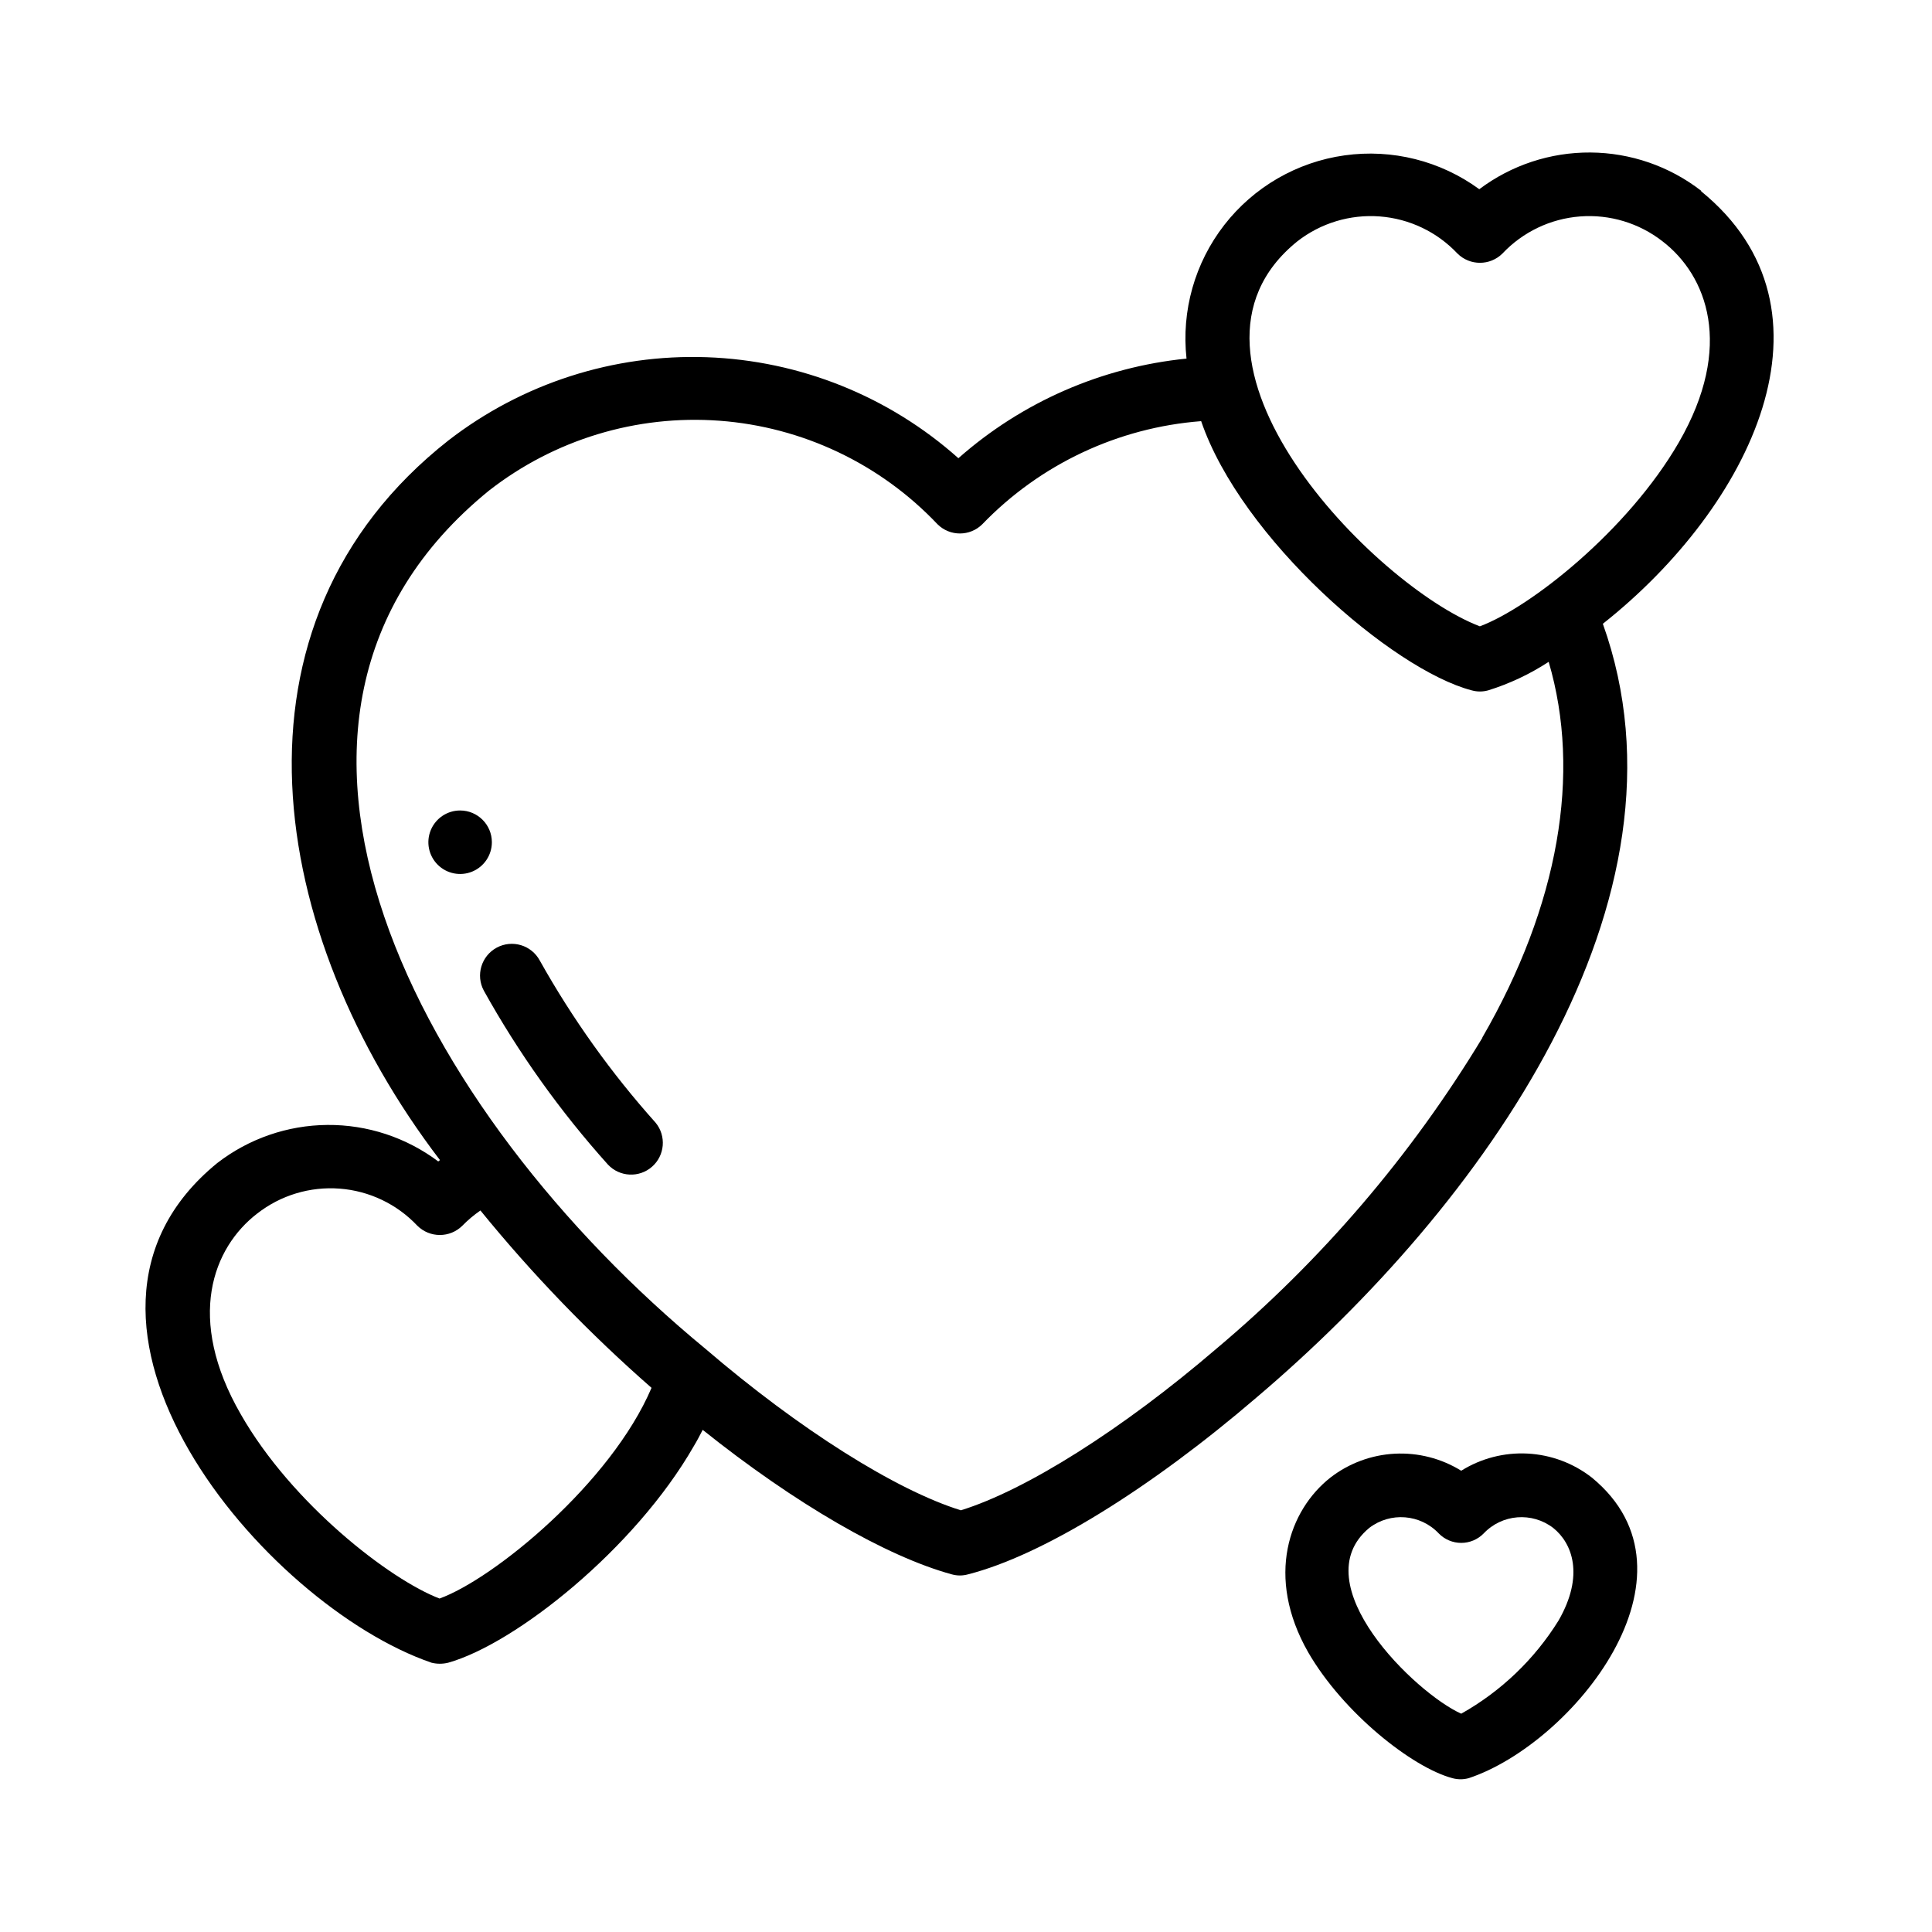 <?xml version="1.0" encoding="UTF-8"?>
<!-- Uploaded to: SVG Repo, www.svgrepo.com, Generator: SVG Repo Mixer Tools -->
<svg fill="#000000" width="800px" height="800px" version="1.1" viewBox="144 144 512 512" xmlns="http://www.w3.org/2000/svg">
 <g>
  <path d="m287.04 398.54c-2.211-4.094-7.32-5.613-11.41-3.402-4.09 2.211-5.613 7.32-3.402 11.41 9.211 16.551 20.246 32.012 32.902 46.102 3.106 3.289 8.258 3.531 11.66 0.547 3.402-2.981 3.836-8.121 0.984-11.633-11.789-13.172-22.094-27.602-30.734-43.023z"/>
  <path d="m594.82 194.55c-8.398-6.504-18.703-10.062-29.328-10.137-10.621-0.074-20.977 3.348-29.465 9.73-10.281-7.519-23.09-10.738-35.703-8.969-12.617 1.766-24.047 8.379-31.867 18.434-7.82 10.059-11.41 22.766-10.016 35.426-22.422 2.246-43.57 11.48-60.457 26.398-18.43-16.434-42.027-25.902-66.707-26.766-24.676-0.867-48.879 6.93-68.414 22.031-61.816 48.617-47.914 130.99-2.266 190.74l-0.453 0.352h-0.004c-8.469-6.352-18.785-9.75-29.371-9.668-10.586 0.082-20.855 3.637-29.223 10.121-51.137 41.766 12.395 117.19 56.832 132.4 1.438 0.352 2.941 0.352 4.383 0 17.887-5.039 49.523-30.23 65.094-57.383 0.855-1.41 1.613-2.871 2.367-4.332 24.434 19.547 48.668 33.551 65.996 38.289 1.418 0.402 2.918 0.402 4.332 0 19.801-5.039 48.367-22.773 76.43-46.855 60.004-50.887 117.99-131.8 91.793-205.05 39.348-31.137 64.688-83.18 26.047-114.62zm-334.23 373.12c-13.301-5.039-39.246-25.191-52.75-48.82-14.711-25.492-7.406-44.234 4.332-53.254h0.004c6.199-4.844 13.988-7.195 21.832-6.598 7.848 0.594 15.188 4.098 20.586 9.824 3.305 3.285 8.641 3.285 11.941 0 1.465-1.496 3.066-2.844 4.785-4.031 13.766 16.918 28.934 32.641 45.344 47.004-10.73 25.191-41.816 50.684-56.277 55.871zm276.24-148.62c-18.828 31.16-42.656 59.004-70.531 82.422-24.789 21.262-50.383 37.434-67.66 42.773-17.23-5.34-42.875-21.512-67.66-42.773-76.23-62.773-131.7-166.96-57.438-227.42 17.371-13.578 39.176-20.191 61.164-18.551 21.984 1.637 42.57 11.414 57.734 27.418 3.285 3.277 8.605 3.277 11.891 0 15.328-15.902 35.965-25.617 57.988-27.309 10.629 31.086 50.684 65.848 71.691 71.34 1.434 0.402 2.949 0.402 4.383 0 5.664-1.766 11.059-4.309 16.023-7.555 8.715 29.574 2.672 64.539-17.582 99.555zm52.094-157.84c-13.504 23.375-39.449 43.832-52.75 48.77-27.711-10.531-86.957-70.887-48.367-102.02l0.004-0.004c6.203-4.84 13.988-7.195 21.836-6.598 7.844 0.594 15.188 4.098 20.586 9.824 3.301 3.285 8.637 3.285 11.938 0 5.402-5.727 12.742-9.23 20.586-9.824 7.848-0.598 15.633 1.758 21.836 6.598 11.738 9.02 19.043 27.762 4.332 53.254z"/>
  <path d="m565.85 535.57c-4.887-3.816-10.828-6.035-17.02-6.359-6.191-0.324-12.332 1.262-17.59 4.547-5.277-3.262-11.422-4.836-17.617-4.512-6.191 0.324-12.141 2.531-17.047 6.324-10.934 8.613-17.332 26.246-5.894 46.301 9.32 16.121 27.609 30.531 38.188 33.352 1.434 0.402 2.953 0.402 4.387 0 27.508-9.172 63.832-54.008 32.594-79.652zm-8.816 37.887c-6.375 10.273-15.25 18.766-25.793 24.688-12.09-5.391-42.168-34.461-24.383-49.223h-0.004c5.613-4.312 13.578-3.684 18.441 1.461 1.562 1.598 3.707 2.5 5.945 2.5 2.238 0 4.379-0.902 5.945-2.5 4.863-5.144 12.824-5.773 18.438-1.461 5.039 4.031 8.312 12.543 1.41 24.535z"/>
  <path d="m274.35 367.2c0-4.644-3.766-8.414-8.414-8.414-3.402 0-6.469 2.051-7.773 5.195-1.301 3.144-0.582 6.762 1.824 9.168s6.027 3.129 9.172 1.824c3.141-1.301 5.191-4.371 5.191-7.773z"/>
 </g>
</svg>